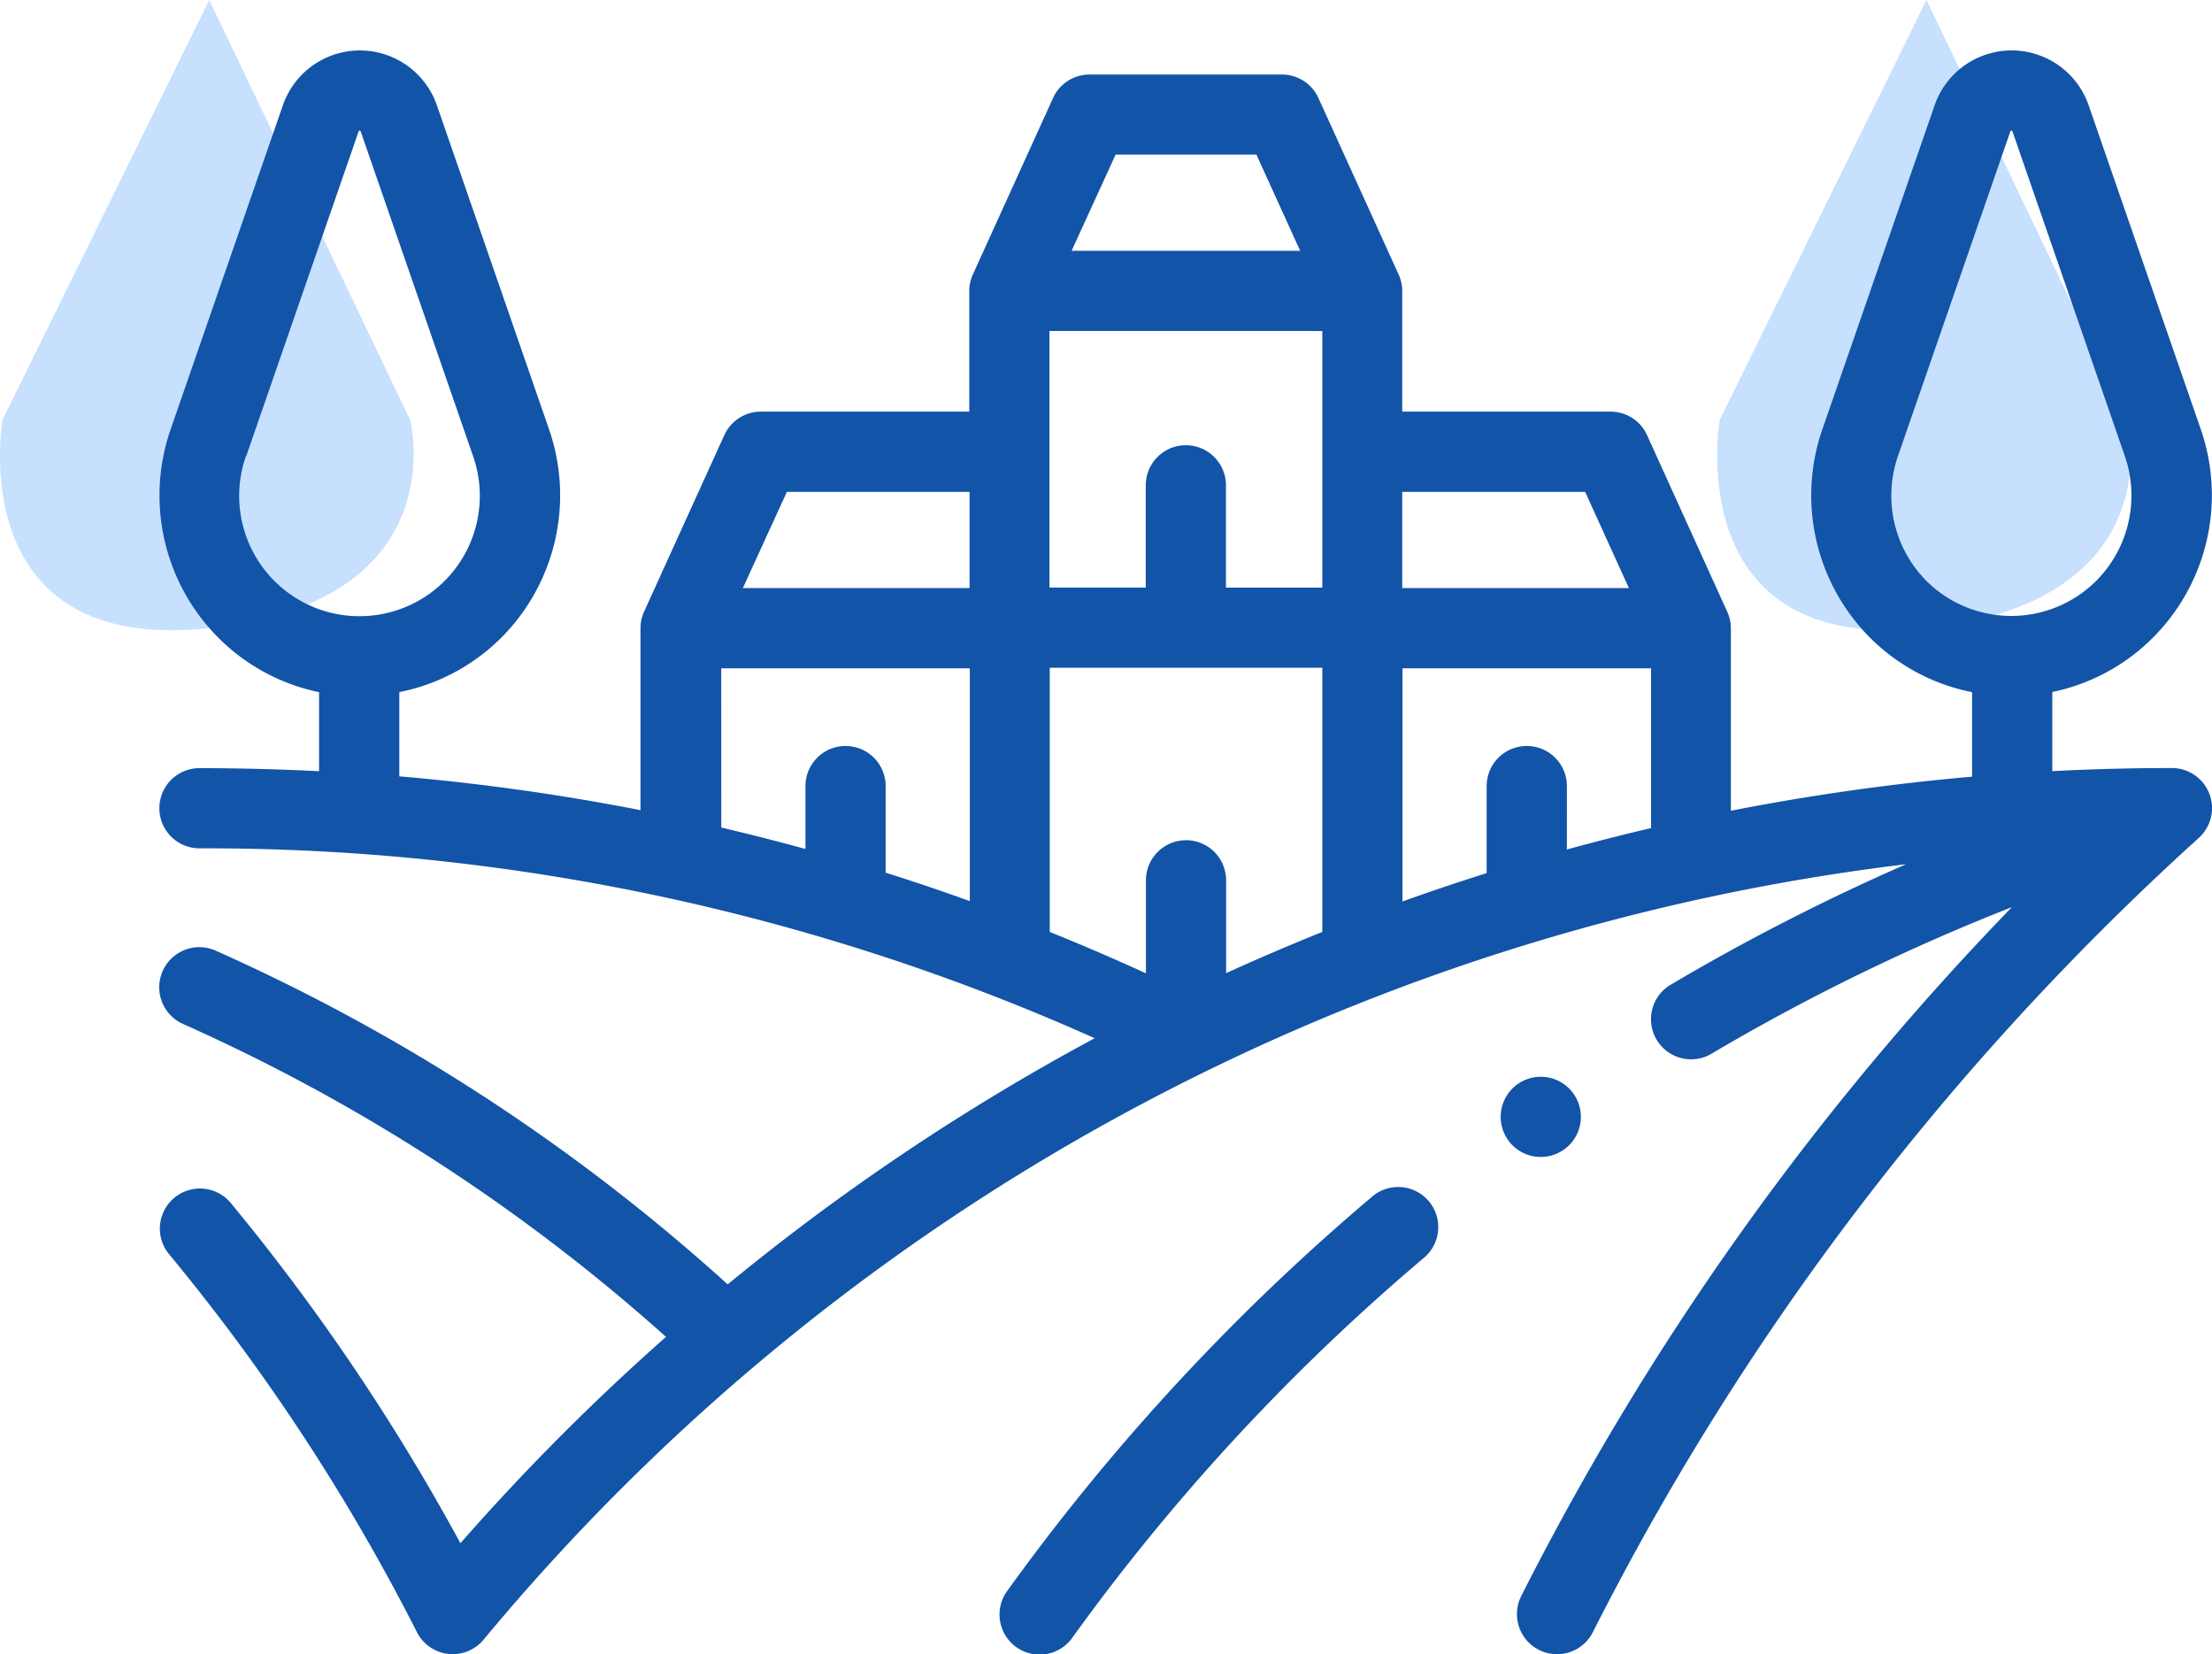 <svg xmlns="http://www.w3.org/2000/svg" width="40.444" height="30.239" viewBox="0 0 40.444 30.239">
  <g id="Groupe_2391" data-name="Groupe 2391" transform="translate(-70.817 -34.063)">
    <g id="Groupe_2335" data-name="Groupe 2335" transform="translate(70.817 34.063)">
      <path id="Tracé_19959" data-name="Tracé 19959" d="M-6.237.356l-3.78,7.675s-.752,4.3,3.78,3.807,3.672-3.807,3.672-3.807Z" transform="translate(10.063 -0.356)" fill="#c6e0fe"/>
    </g>
    <g id="Groupe_2353" data-name="Groupe 2353" transform="translate(102.215 34.063)">
      <path id="Tracé_19959-2" data-name="Tracé 19959" d="M-6.237.356l-3.78,7.675s-.752,4.3,3.78,3.807,3.672-3.807,3.672-3.807Z" transform="translate(10.063 -0.356)" fill="#c6e0fe"/>
    </g>
    <g id="XMLID_1248_" transform="translate(73.732 34.986)">
      <g id="XMLID_102_" transform="translate(0)">
        <path id="XMLID_104_" d="M216.487,339.7a40.165,40.165,0,0,0-6.668,7.2.733.733,0,1,0,1.189.857,38.692,38.692,0,0,1,6.425-6.938.733.733,0,0,0-.946-1.12Z" transform="translate(-194.311 -318.75)" fill="#1254a7"/>
        <path id="XMLID_109_" d="M37.48,69.611a.733.733,0,0,0-.684-.469q-1.1,0-2.187.057V67.752a3.639,3.639,0,0,0,1.847-1,3.687,3.687,0,0,0,.872-3.791l-2.055-5.936a1.49,1.49,0,0,0-2.815,0L30.4,62.964a3.687,3.687,0,0,0,.872,3.791,3.639,3.639,0,0,0,1.87,1V69.3a41.725,41.725,0,0,0-4.41.623V66.586a.733.733,0,0,0-.066-.3L27.2,63.057a.733.733,0,0,0-.667-.43H22.723V60.419a.733.733,0,0,0-.066-.3l-1.466-3.225a.733.733,0,0,0-.667-.43H17.006a.733.733,0,0,0-.667.43l-1.466,3.225a.733.733,0,0,0-.066.3v2.208H10.995a.733.733,0,0,0-.667.43L8.862,66.282a.733.733,0,0,0-.066.3v3.33a41.421,41.421,0,0,0-4.41-.618V67.754a3.643,3.643,0,0,0,1.87-1,3.687,3.687,0,0,0,.872-3.791L5.073,57.027a1.49,1.49,0,0,0-2.816,0L.2,62.964a3.686,3.686,0,0,0,.872,3.791,3.643,3.643,0,0,0,1.847,1V69.2q-1.088-.055-2.187-.056a.733.733,0,1,0,0,1.466A39.787,39.787,0,0,1,17.1,74.081a41.464,41.464,0,0,0-6.71,4.5,35.427,35.427,0,0,0-9.36-6.1.733.733,0,0,0-.6,1.339,33.96,33.96,0,0,1,8.832,5.721,41.825,41.825,0,0,0-3.759,3.772A38.911,38.911,0,0,0,1.3,77.088a.733.733,0,0,0-1.129.935A37.416,37.416,0,0,1,4.709,84.94a.733.733,0,0,0,1.217.137A40.027,40.027,0,0,1,31.937,70.9a39.8,39.8,0,0,0-4.288,2.193.733.733,0,1,0,.745,1.262,38.34,38.34,0,0,1,5.476-2.67A51.483,51.483,0,0,0,24.9,84.277a.733.733,0,1,0,1.308.663A50.082,50.082,0,0,1,37.289,70.418a.733.733,0,0,0,.191-.807Zm-5.694-6.168,2.055-5.936c0-.008.005-.013,0-.013a.053.053,0,0,1,.034,0,.06.06,0,0,1,.007.014l2.055,5.936a2.212,2.212,0,0,1-.523,2.274,2.2,2.2,0,0,1-3.11,0A2.212,2.212,0,0,1,31.786,63.443Zm-30.2,0,2.055-5.936c0-.008.005-.013,0-.013a.053.053,0,0,1,.033,0,.058.058,0,0,1,.007.014l2.055,5.936a2.2,2.2,0,1,1-4.156,0ZM25,68.739a.733.733,0,0,0-.733.733v1.591q-.775.244-1.539.518V67.319h4.545V70.24q-.774.181-1.539.391V69.472A.733.733,0,0,0,25,68.739Zm-6.23,1.723a.733.733,0,0,0-.733.733v1.7q-.873-.4-1.759-.757V67.309h4.984v4.829q-.888.357-1.759.754v-1.7A.733.733,0,0,0,18.765,70.461Zm2.492-9.309v4.691H19.5V63.974a.733.733,0,1,0-1.466,0v1.869H16.273V61.152Zm4.806,2.941.8,1.759H22.723V64.094Zm-8.585-6.166h2.574l.8,1.759H16.678Zm-6.011,6.166h3.34v1.759H10.667Zm-1.2,3.225h4.545v4.256q-.765-.276-1.539-.52V69.472a.733.733,0,0,0-1.466,0v1.15q-.766-.211-1.539-.392Z" transform="translate(0 -56.025)" fill="#1254a7"/>
        <path id="XMLID_549_" d="M335.812,313.22a.733.733,0,1,0-.518.215A.738.738,0,0,0,335.812,313.22Z" transform="translate(-310.037 -293.208)" fill="#1254a7"/>
      </g>
    </g>
  </g>
</svg>
